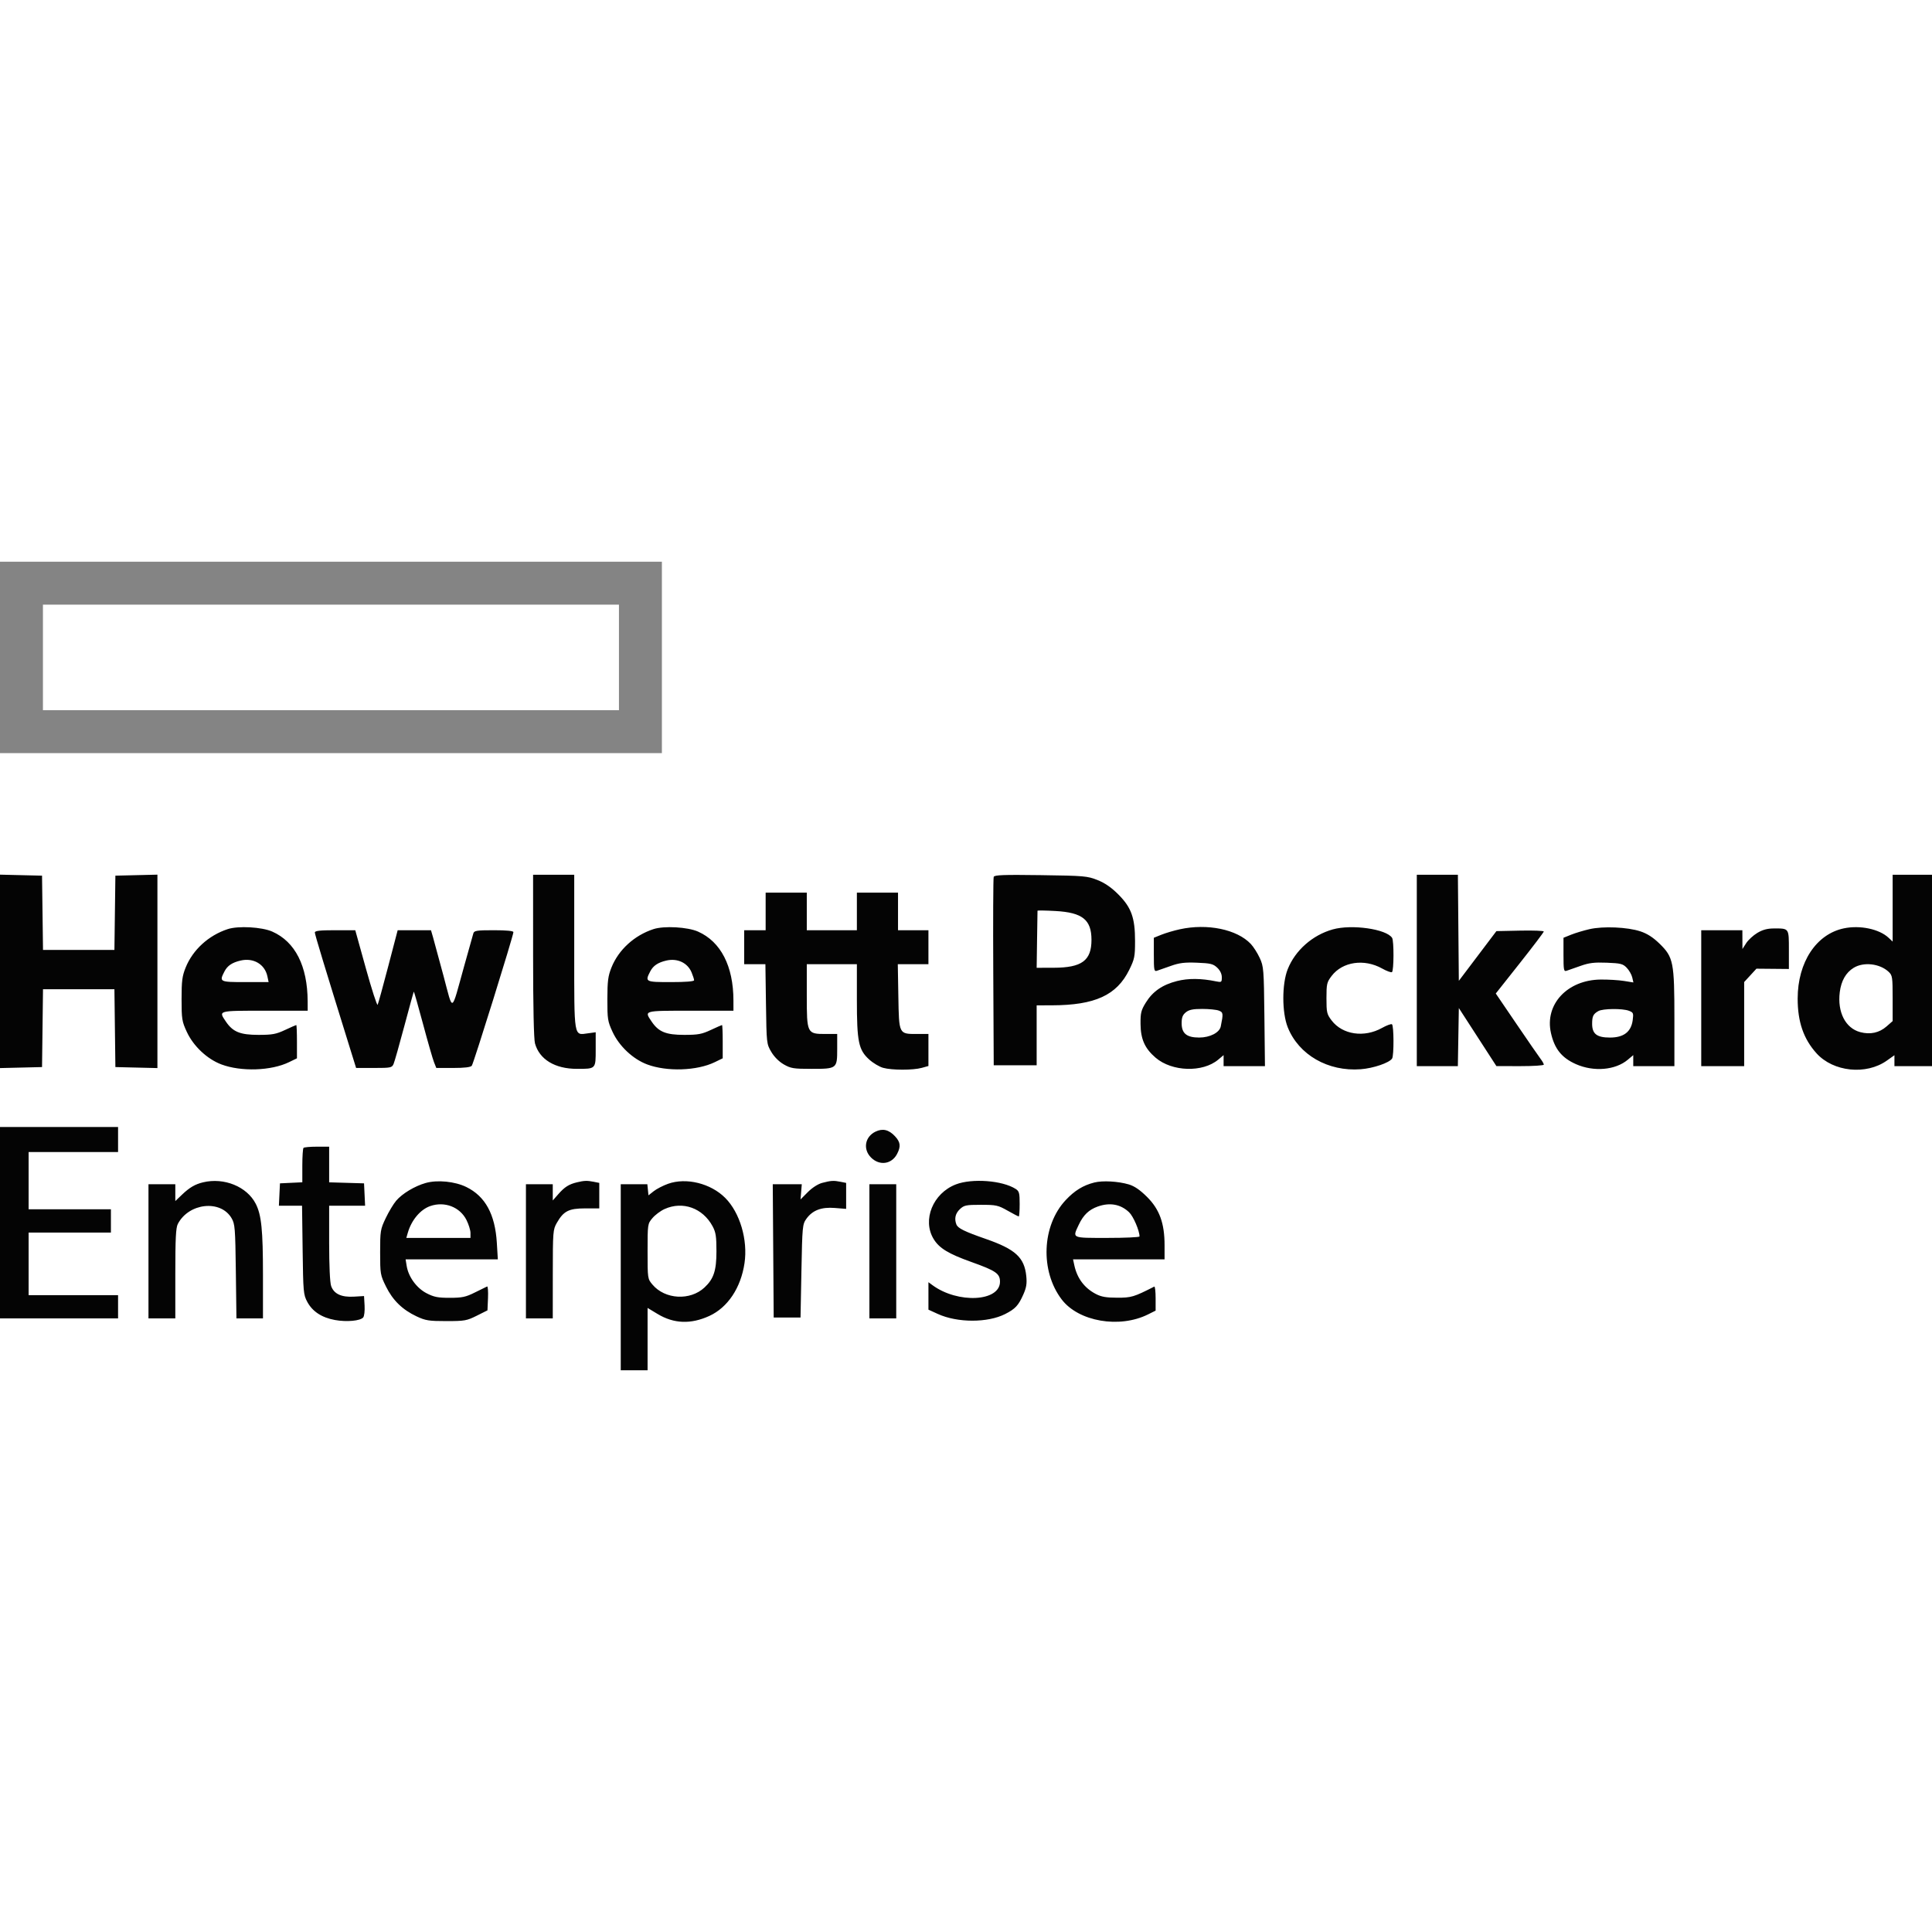 <?xml version="1.0" encoding="UTF-8"?> <svg xmlns="http://www.w3.org/2000/svg" width="1080" height="1080" viewBox="0 0 1080 1080" version="1.1"><path d="M 0 543 L 0 597.063 11.750 596.782 L 23.500 596.500 23.770 574.750 L 24.039 553 44 553 L 63.961 553 64.230 574.750 L 64.500 596.500 76.250 596.782 L 88 597.063 88 543 L 88 488.937 76.250 489.218 L 64.500 489.500 64.230 510.250 L 63.959 531 44 531 L 24.041 531 23.770 510.250 L 23.500 489.500 11.750 489.218 L 0 488.937 0 543 M 298.006 534.250 C 298.009 562.740, 298.400 580.899, 299.060 583.277 C 301.548 592.235, 310.213 597.492, 322.500 597.497 C 333.162 597.502, 333 597.671, 333 586.551 L 333 577.038 328.682 577.630 C 320.657 578.730, 321 580.770, 321 531.929 L 321 489 309.500 489 L 298 489 298.006 534.250 M 555.487 490.175 C 555.208 490.904, 555.097 514.900, 555.240 543.500 L 555.500 595.500 567.500 595.500 L 579.500 595.500 579.500 578.749 L 579.500 561.999 588 561.979 C 612.069 561.925, 624.259 556.344, 631.229 542.186 C 634.229 536.093, 634.500 534.756, 634.500 526.022 C 634.500 513.002, 632.432 507.272, 625.083 499.923 C 621.231 496.071, 617.617 493.583, 613.493 491.945 C 607.831 489.696, 606.077 489.545, 581.747 489.208 C 561.040 488.921, 555.895 489.110, 555.487 490.175 M 792 542.500 L 792 596 803.475 596 L 814.950 596 815.225 579.751 L 815.500 563.502 826 579.731 L 836.500 595.959 849.750 595.979 C 857.038 595.991, 863 595.611, 863 595.135 C 863 594.659, 862.180 593.197, 861.177 591.885 C 860.175 590.573, 854.133 581.822, 847.751 572.438 L 836.148 555.376 849.559 538.438 C 856.935 529.122, 862.977 521.149, 862.985 520.721 C 862.993 520.293, 857.038 520.068, 849.750 520.221 L 836.500 520.500 826 534.395 L 815.500 548.289 815.235 518.645 L 814.970 489 803.485 489 L 792 489 792 542.500 M 1058 507.674 L 1058 526.349 1055.736 524.222 C 1050.539 519.339, 1039.805 517.068, 1030.778 518.942 C 1015.301 522.155, 1004.937 537.872, 1004.905 558.178 C 1004.884 571.178, 1008.189 580.775, 1015.455 588.819 C 1024.826 599.191, 1043.177 601.092, 1054.750 592.888 L 1059 589.876 1059 592.938 L 1059 596 1069.500 596 L 1080 596 1080 542.500 L 1080 489 1069 489 L 1058 489 1058 507.674 M 428 509.500 L 428 520 422 520 L 416 520 416 529.500 L 416 539 421.931 539 L 427.863 539 428.181 561.250 C 428.497 583.256, 428.529 583.549, 431.152 588.011 C 432.786 590.789, 435.473 593.477, 438.152 595.011 C 442.067 597.252, 443.604 597.500, 453.596 597.500 C 467.862 597.500, 468 597.394, 468 586.378 L 468 578 461.500 578 C 451.127 578, 451 577.740, 451 556.500 L 451 539 465 539 L 479 539 479 558.818 C 479 582.408, 479.929 586.896, 485.935 592.322 C 488.093 594.272, 491.578 596.344, 493.679 596.928 C 498.565 598.285, 510.397 598.295, 515.250 596.947 L 519 595.906 519 586.953 L 519 578 512.691 578 C 502.416 578, 502.554 578.275, 502.187 557.083 L 501.874 539 510.437 539 L 519 539 519 529.500 L 519 520 510.500 520 L 502 520 502 509.500 L 502 499 490.500 499 L 479 499 479 509.500 L 479 520 465 520 L 451 520 451 509.500 L 451 499 439.500 499 L 428 499 428 509.500 M 579.973 509.105 C 579.959 509.322, 579.846 516.588, 579.723 525.250 L 579.500 541 589 540.978 C 604.771 540.942, 610.143 536.978, 610.143 525.376 C 610.143 514.138, 605.084 510.091, 589.996 509.260 C 584.498 508.957, 579.988 508.887, 579.973 509.105 M 127.286 519.386 C 116.584 522.895, 107.800 530.919, 103.783 540.853 C 101.846 545.644, 101.500 548.319, 101.500 558.500 C 101.500 569.636, 101.709 570.953, 104.405 576.791 C 108.094 584.779, 115.784 592.024, 123.753 595.018 C 134.790 599.164, 151.582 598.606, 161.552 593.762 L 166 591.601 166 582.301 C 166 577.185, 165.829 573, 165.621 573 C 165.412 573, 162.600 574.237, 159.371 575.750 C 154.330 578.111, 152.228 578.500, 144.500 578.500 C 134.236 578.500, 130.151 576.832, 126.253 571.048 C 122.083 564.860, 121.581 565, 148 565 L 172 565 171.980 559.750 C 171.904 540.008, 165.019 526.435, 152.204 520.766 C 146.361 518.181, 133.184 517.451, 127.286 519.386 M 365.286 519.386 C 354.571 522.900, 345.773 530.943, 341.806 540.853 C 339.904 545.604, 339.542 548.405, 339.523 558.500 C 339.502 569.661, 339.703 570.940, 342.405 576.791 C 346.094 584.779, 353.784 592.024, 361.753 595.018 C 372.790 599.164, 389.582 598.606, 399.552 593.762 L 404 591.601 404 582.301 C 404 577.185, 403.829 573, 403.621 573 C 403.412 573, 400.600 574.237, 397.371 575.750 C 392.330 578.111, 390.228 578.500, 382.500 578.500 C 372.236 578.500, 368.151 576.832, 364.253 571.048 C 360.083 564.860, 359.581 565, 386 565 L 410 565 409.994 559.250 C 409.975 540.091, 402.933 526.397, 390.204 520.766 C 384.361 518.181, 371.184 517.451, 365.286 519.386 M 659.500 519.476 C 656.200 520.200, 651.587 521.564, 649.250 522.505 L 645 524.217 645 533.725 C 645 542.331, 645.166 543.179, 646.750 542.663 C 647.712 542.350, 651.193 541.131, 654.483 539.956 C 659.274 538.245, 662.199 537.886, 669.154 538.159 C 676.711 538.456, 678.177 538.816, 680.421 540.924 C 682.063 542.468, 683 544.421, 683 546.299 C 683 549.099, 682.833 549.216, 679.750 548.582 C 671.404 546.866, 664.304 546.806, 657.998 548.398 C 649.807 550.467, 644.384 554.208, 640.524 560.454 C 637.877 564.736, 637.508 566.229, 637.567 572.423 C 637.647 580.924, 639.965 586.102, 646.007 591.274 C 655.183 599.128, 672.329 599.643, 681.025 592.325 L 684 589.822 684 592.911 L 684 596 695.558 596 L 707.116 596 706.808 568.250 C 706.514 541.736, 706.397 540.277, 704.196 535.500 C 702.929 532.750, 700.679 529.221, 699.196 527.657 C 691.466 519.505, 674.911 516.093, 659.500 519.476 M 745.024 519.539 C 733.681 522.720, 724.045 531.236, 719.835 541.798 C 716.564 550.009, 716.572 566.011, 719.852 574.247 C 725.993 589.664, 742.376 599.092, 760.629 597.712 C 767.723 597.175, 776.669 594.120, 778.200 591.711 C 779.275 590.019, 779.197 573.240, 778.110 572.568 C 777.620 572.265, 775.136 573.182, 772.590 574.606 C 762.583 580.199, 750.467 578.412, 744.392 570.447 C 741.718 566.941, 741.500 566.005, 741.500 558 C 741.500 549.995, 741.718 549.059, 744.392 545.553 C 750.467 537.588, 762.583 535.801, 772.590 541.394 C 775.136 542.818, 777.620 543.735, 778.110 543.432 C 779.197 542.760, 779.275 525.981, 778.200 524.289 C 775.048 519.329, 755.669 516.554, 745.024 519.539 M 888.500 519.413 C 885.200 520.172, 880.587 521.564, 878.250 522.505 L 874 524.217 874 533.725 C 874 542.331, 874.166 543.179, 875.750 542.663 C 876.712 542.350, 880.193 541.131, 883.483 539.956 C 888.281 538.242, 891.199 537.886, 898.212 538.159 C 905.997 538.463, 907.220 538.774, 909.359 541 C 910.680 542.375, 912.059 544.782, 912.424 546.350 L 913.088 549.200 907.794 548.350 C 904.882 547.882, 899.050 547.532, 894.834 547.572 C 876.156 547.746, 863.399 561.433, 866.988 577.448 C 868.977 586.322, 873.024 591.357, 881 594.881 C 890.927 599.266, 903.007 598.231, 909.933 592.403 L 913 589.822 913 592.911 L 913 596 924.500 596 L 936 596 936 569.682 C 936 537.765, 935.471 535.090, 927.656 527.479 C 924.083 523.999, 920.812 521.898, 917 520.635 C 909.754 518.233, 896.160 517.651, 888.500 519.413 M 982.350 521.506 C 980.068 522.875, 977.263 525.458, 976.117 527.247 L 974.034 530.500 974.017 525.250 L 974 520 962.500 520 L 951 520 951 558 L 951 596 963 596 L 975 596 975 572.485 L 975 548.971 978.430 545.235 L 981.861 541.500 990.930 541.582 L 1000 541.665 1000 530.939 C 1000 518.770, 1000.157 518.994, 991.668 519.009 C 987.953 519.016, 985.333 519.718, 982.350 521.506 M 176 521.279 C 176 522.386, 181.664 541.047, 195.569 585.750 L 199.069 597 209.056 597 C 218.458 597, 219.100 596.868, 220.017 594.750 C 220.552 593.513, 223.260 583.970, 226.033 573.545 C 228.807 563.120, 231.187 554.480, 231.323 554.344 C 231.458 554.209, 233.761 562.288, 236.440 572.299 C 239.118 582.310, 241.892 591.962, 242.604 593.750 L 243.898 597 253.327 597 C 259.680 597, 263.075 596.592, 263.736 595.750 C 264.735 594.476, 287 522.995, 287 521.061 C 287 520.378, 283.106 520, 276.067 520 C 266.523 520, 265.068 520.222, 264.607 521.750 C 264.317 522.712, 262.013 530.925, 259.488 540 C 252.022 566.827, 253.442 566.158, 247.908 545.457 C 245.267 535.581, 242.615 525.813, 242.013 523.750 L 240.920 520 231.610 520 L 222.301 520 217.004 540.250 C 214.091 551.388, 211.436 561.026, 211.104 561.668 C 210.772 562.310, 207.822 553.198, 204.548 541.418 L 198.596 520 187.298 520 C 178.788 520, 176 520.316, 176 521.279 M 134.500 536.954 C 129.782 538.053, 127.143 539.822, 125.510 542.980 C 122.461 548.877, 122.697 549, 137.079 549 L 150.159 549 149.468 545.750 C 148.035 539.007, 141.690 535.278, 134.500 536.954 M 372.500 536.954 C 367.782 538.053, 365.143 539.822, 363.510 542.980 C 360.463 548.873, 360.705 549, 375 549 C 383.270 549, 388 548.624, 388 547.968 C 388 547.400, 387.363 545.410, 386.584 543.546 C 384.350 538.200, 378.634 535.524, 372.500 536.954 M 1036.241 540.995 C 1031.868 543.661, 1029.236 548.265, 1028.439 554.642 C 1027.047 565.786, 1031.622 574.744, 1039.835 576.955 C 1045.440 578.465, 1050.509 577.370, 1054.617 573.763 L 1058 570.793 1058 558.071 C 1058 546.169, 1057.855 545.213, 1055.750 543.241 C 1050.833 538.635, 1041.815 537.596, 1036.241 540.995 M 662.884 565.893 C 661.102 567.336, 660.545 568.790, 660.545 572 C 660.545 577.705, 663.364 580.001, 670.361 579.996 C 676.367 579.992, 681.706 577.238, 682.412 573.781 C 683.890 566.549, 683.807 565.877, 681.310 564.928 C 679.968 564.417, 675.799 564, 672.046 564 C 666.840 564, 664.667 564.449, 662.884 565.893 M 893.500 565.195 C 890.627 566.824, 890.033 568.028, 890.015 572.250 C 889.992 577.952, 892.626 580, 899.984 580 C 907.663 580, 911.812 576.824, 912.690 570.274 C 913.213 566.377, 913.047 565.969, 910.563 565.024 C 906.979 563.661, 896.011 563.771, 893.500 565.195 M 0 683.500 L 0 737 33 737 L 66 737 66 730.500 L 66 724 41 724 L 16 724 16 706.500 L 16 689 39 689 L 62 689 62 682.500 L 62 676 39 676 L 16 676 16 660 L 16 644 41 644 L 66 644 66 637 L 66 630 33 630 L 0 630 0 683.500 M 489.383 632.608 C 483.472 635.478, 482.288 642.442, 486.923 647.077 C 491.660 651.814, 498.474 650.852, 501.490 645.020 C 503.666 640.812, 503.367 638.421, 500.250 635.112 C 496.801 631.451, 493.386 630.664, 489.383 632.608 M 169.667 641.667 C 169.300 642.033, 169 646.512, 169 651.619 L 169 660.905 162.750 661.202 L 156.500 661.500 156.202 667.750 L 155.905 674 162.375 674 L 168.846 674 169.173 698.750 C 169.483 722.235, 169.616 723.717, 171.770 727.749 C 174.646 733.132, 179.905 736.573, 187.296 737.905 C 193.826 739.081, 201.443 738.376, 203.044 736.447 C 203.630 735.740, 203.973 732.763, 203.805 729.831 L 203.500 724.500 197.865 724.835 C 190.852 725.252, 186.645 723.288, 185.108 718.881 C 184.434 716.947, 184 707.532, 184 694.851 L 184 674 194.048 674 L 204.095 674 203.798 667.750 L 203.500 661.500 193.750 661.214 L 184 660.928 184 650.964 L 184 641 177.167 641 C 173.408 641, 170.033 641.300, 169.667 641.667 M 113.500 660.929 C 109.035 662.006, 105.924 663.831, 101.750 667.821 L 98 671.406 98 666.703 L 98 662 90.500 662 L 83 662 83 699.500 L 83 737 90.500 737 L 98 737 98 711.950 C 98 692.385, 98.308 686.309, 99.405 684.200 C 105.545 672.399, 123.365 670.502, 129.466 681 C 131.344 684.231, 131.526 686.515, 131.836 710.750 L 132.172 737 139.586 737 L 147 737 147 712.684 C 147 687.574, 146.147 679.169, 142.968 672.937 C 138.061 663.318, 125.243 658.095, 113.500 660.929 M 237.929 661.305 C 231.791 663.044, 224.819 667.242, 221.446 671.230 C 219.925 673.029, 217.290 677.425, 215.590 681 C 212.647 687.190, 212.500 688.096, 212.500 700.021 C 212.500 712.134, 212.606 712.758, 215.760 719.163 C 219.553 726.870, 224.975 732.158, 232.880 735.865 C 237.885 738.211, 239.705 738.500, 249.500 738.500 C 259.722 738.500, 260.924 738.288, 266.500 735.500 L 272.500 732.500 272.798 725.651 C 272.962 721.884, 272.731 718.959, 272.286 719.151 C 271.840 719.343, 268.783 720.844, 265.492 722.487 C 260.353 725.053, 258.377 725.477, 251.481 725.487 C 244.818 725.498, 242.607 725.065, 238.485 722.945 C 232.909 720.077, 228.330 713.807, 227.335 707.678 L 226.738 704 252.516 704 L 278.294 704 277.735 694.750 C 276.770 678.791, 271.267 668.724, 260.676 663.542 C 254.265 660.406, 244.498 659.445, 237.929 661.305 M 322.500 660.929 C 318.025 662.009, 315.614 663.537, 312.137 667.497 L 309 671.070 309 666.535 L 309 662 301.500 662 L 294 662 294 699.500 L 294 737 301.500 737 L 309 737 309.016 712.250 C 309.032 688.486, 309.122 687.344, 311.266 683.594 C 315.038 676.998, 317.965 675.500, 327.077 675.500 L 335 675.500 335 668.375 L 335 661.250 331.875 660.625 C 328.214 659.893, 326.572 659.946, 322.500 660.929 M 373.431 661.754 C 370.643 662.753, 367.043 664.612, 365.431 665.885 L 362.500 668.201 362.187 665.100 L 361.873 662 354.437 662 L 347 662 347 714 L 347 766 354.500 766 L 362 766 362 748.573 L 362 731.146 367.619 734.530 C 376.689 739.991, 386.183 740.352, 396.505 735.626 C 406.802 730.912, 414.137 719.919, 416.183 706.135 C 418.120 693.080, 413.620 677.864, 405.381 669.613 C 397.273 661.492, 383.571 658.122, 373.431 661.754 M 459.585 661.242 C 457.257 661.857, 454.015 663.943, 451.585 666.388 L 447.499 670.500 447.850 666.250 L 448.201 662 440.089 662 L 431.976 662 432.238 699.250 L 432.500 736.500 440 736.500 L 447.500 736.500 448 710.500 C 448.478 685.620, 448.596 684.365, 450.730 681.373 C 454.165 676.558, 459.124 674.656, 466.662 675.261 L 473 675.770 473 668.510 L 473 661.250 469.875 660.625 C 465.995 659.849, 464.518 659.938, 459.585 661.242 M 534.346 662.086 C 521.513 667.021, 515.424 681.989, 521.918 692.634 C 525.047 697.763, 530.167 700.880, 542.974 705.451 C 556.695 710.348, 559 711.934, 559 716.481 C 559 727.641, 535.435 728.846, 521.250 718.411 L 519 716.756 519 724.433 L 519 732.111 524.250 734.504 C 535.213 739.503, 552.075 739.532, 561.862 734.568 C 567.573 731.672, 569.323 729.784, 572.084 723.543 C 573.768 719.736, 574.123 717.479, 573.693 713.311 C 572.621 702.925, 567.622 698.334, 551.139 692.596 C 539.091 688.403, 535.447 686.607, 534.621 684.455 C 533.381 681.223, 534.053 678.298, 536.583 675.924 C 538.929 673.723, 540.008 673.500, 548.333 673.500 C 556.832 673.500, 557.918 673.737, 563.235 676.750 C 566.389 678.538, 569.202 680, 569.485 680 C 569.768 680, 570 676.860, 570 673.023 C 570 666.880, 569.731 665.874, 567.750 664.608 C 560.338 659.872, 543.426 658.595, 534.346 662.086 M 611.734 661.029 C 605.487 662.599, 600.702 665.542, 595.694 670.896 C 582.370 685.141, 581.374 710.513, 593.515 726.430 C 602.927 738.770, 625.792 742.721, 641.750 734.765 L 646 732.645 646 725.739 C 646 721.941, 645.663 719.005, 645.250 719.215 C 633.813 725.029, 632.428 725.444, 624.500 725.427 C 618.319 725.413, 615.590 724.930, 612.500 723.302 C 606.136 719.949, 602.113 714.549, 600.541 707.250 L 599.841 704 625.421 704 L 651 704 651 696.105 C 651 683.785, 648.168 675.998, 641.156 669.037 C 637.245 665.154, 634.112 663.012, 631 662.095 C 625.038 660.336, 616.397 659.858, 611.734 661.029 M 486 699.500 L 486 737 493.500 737 L 501 737 501 699.500 L 501 662 493.500 662 L 486 662 486 699.500 M 240.500 674.204 C 234.958 676.136, 229.988 682.069, 227.945 689.192 L 227.140 692 245.070 692 L 263 692 263 689.212 C 263 687.678, 261.988 684.416, 260.750 681.962 C 257.091 674.705, 248.501 671.414, 240.500 674.204 M 613.655 674.459 C 608.693 676.228, 605.601 679.189, 603.050 684.616 C 599.437 692.303, 598.783 692, 619 692 C 628.900 692, 637 691.632, 637 691.182 C 637 687.964, 633.552 679.945, 631.198 677.690 C 626.473 673.163, 620.418 672.048, 613.655 674.459 M 371.459 675.880 C 369.236 676.889, 366.198 679.164, 364.709 680.934 C 362.021 684.128, 362 684.274, 362 699.500 C 362 714.726, 362.021 714.872, 364.709 718.066 C 371.741 726.424, 385.782 727.213, 393.834 719.702 C 398.967 714.914, 400.500 710.268, 400.500 699.500 C 400.500 691.169, 400.141 688.832, 398.347 685.500 C 392.846 675.277, 381.624 671.262, 371.459 675.880" stroke="none" fill="#040404" fill-rule="evenodd"></path><path d="M 0 367.500 L 0 421 185 421 L 370 421 370 367.500 L 370 314 185 314 L 0 314 0 367.500 M 24 367.500 L 24 397 185 397 L 346 397 346 367.500 L 346 338 185 338 L 24 338 24 367.500" stroke="none" fill="#848484" fill-rule="evenodd"></path></svg> 